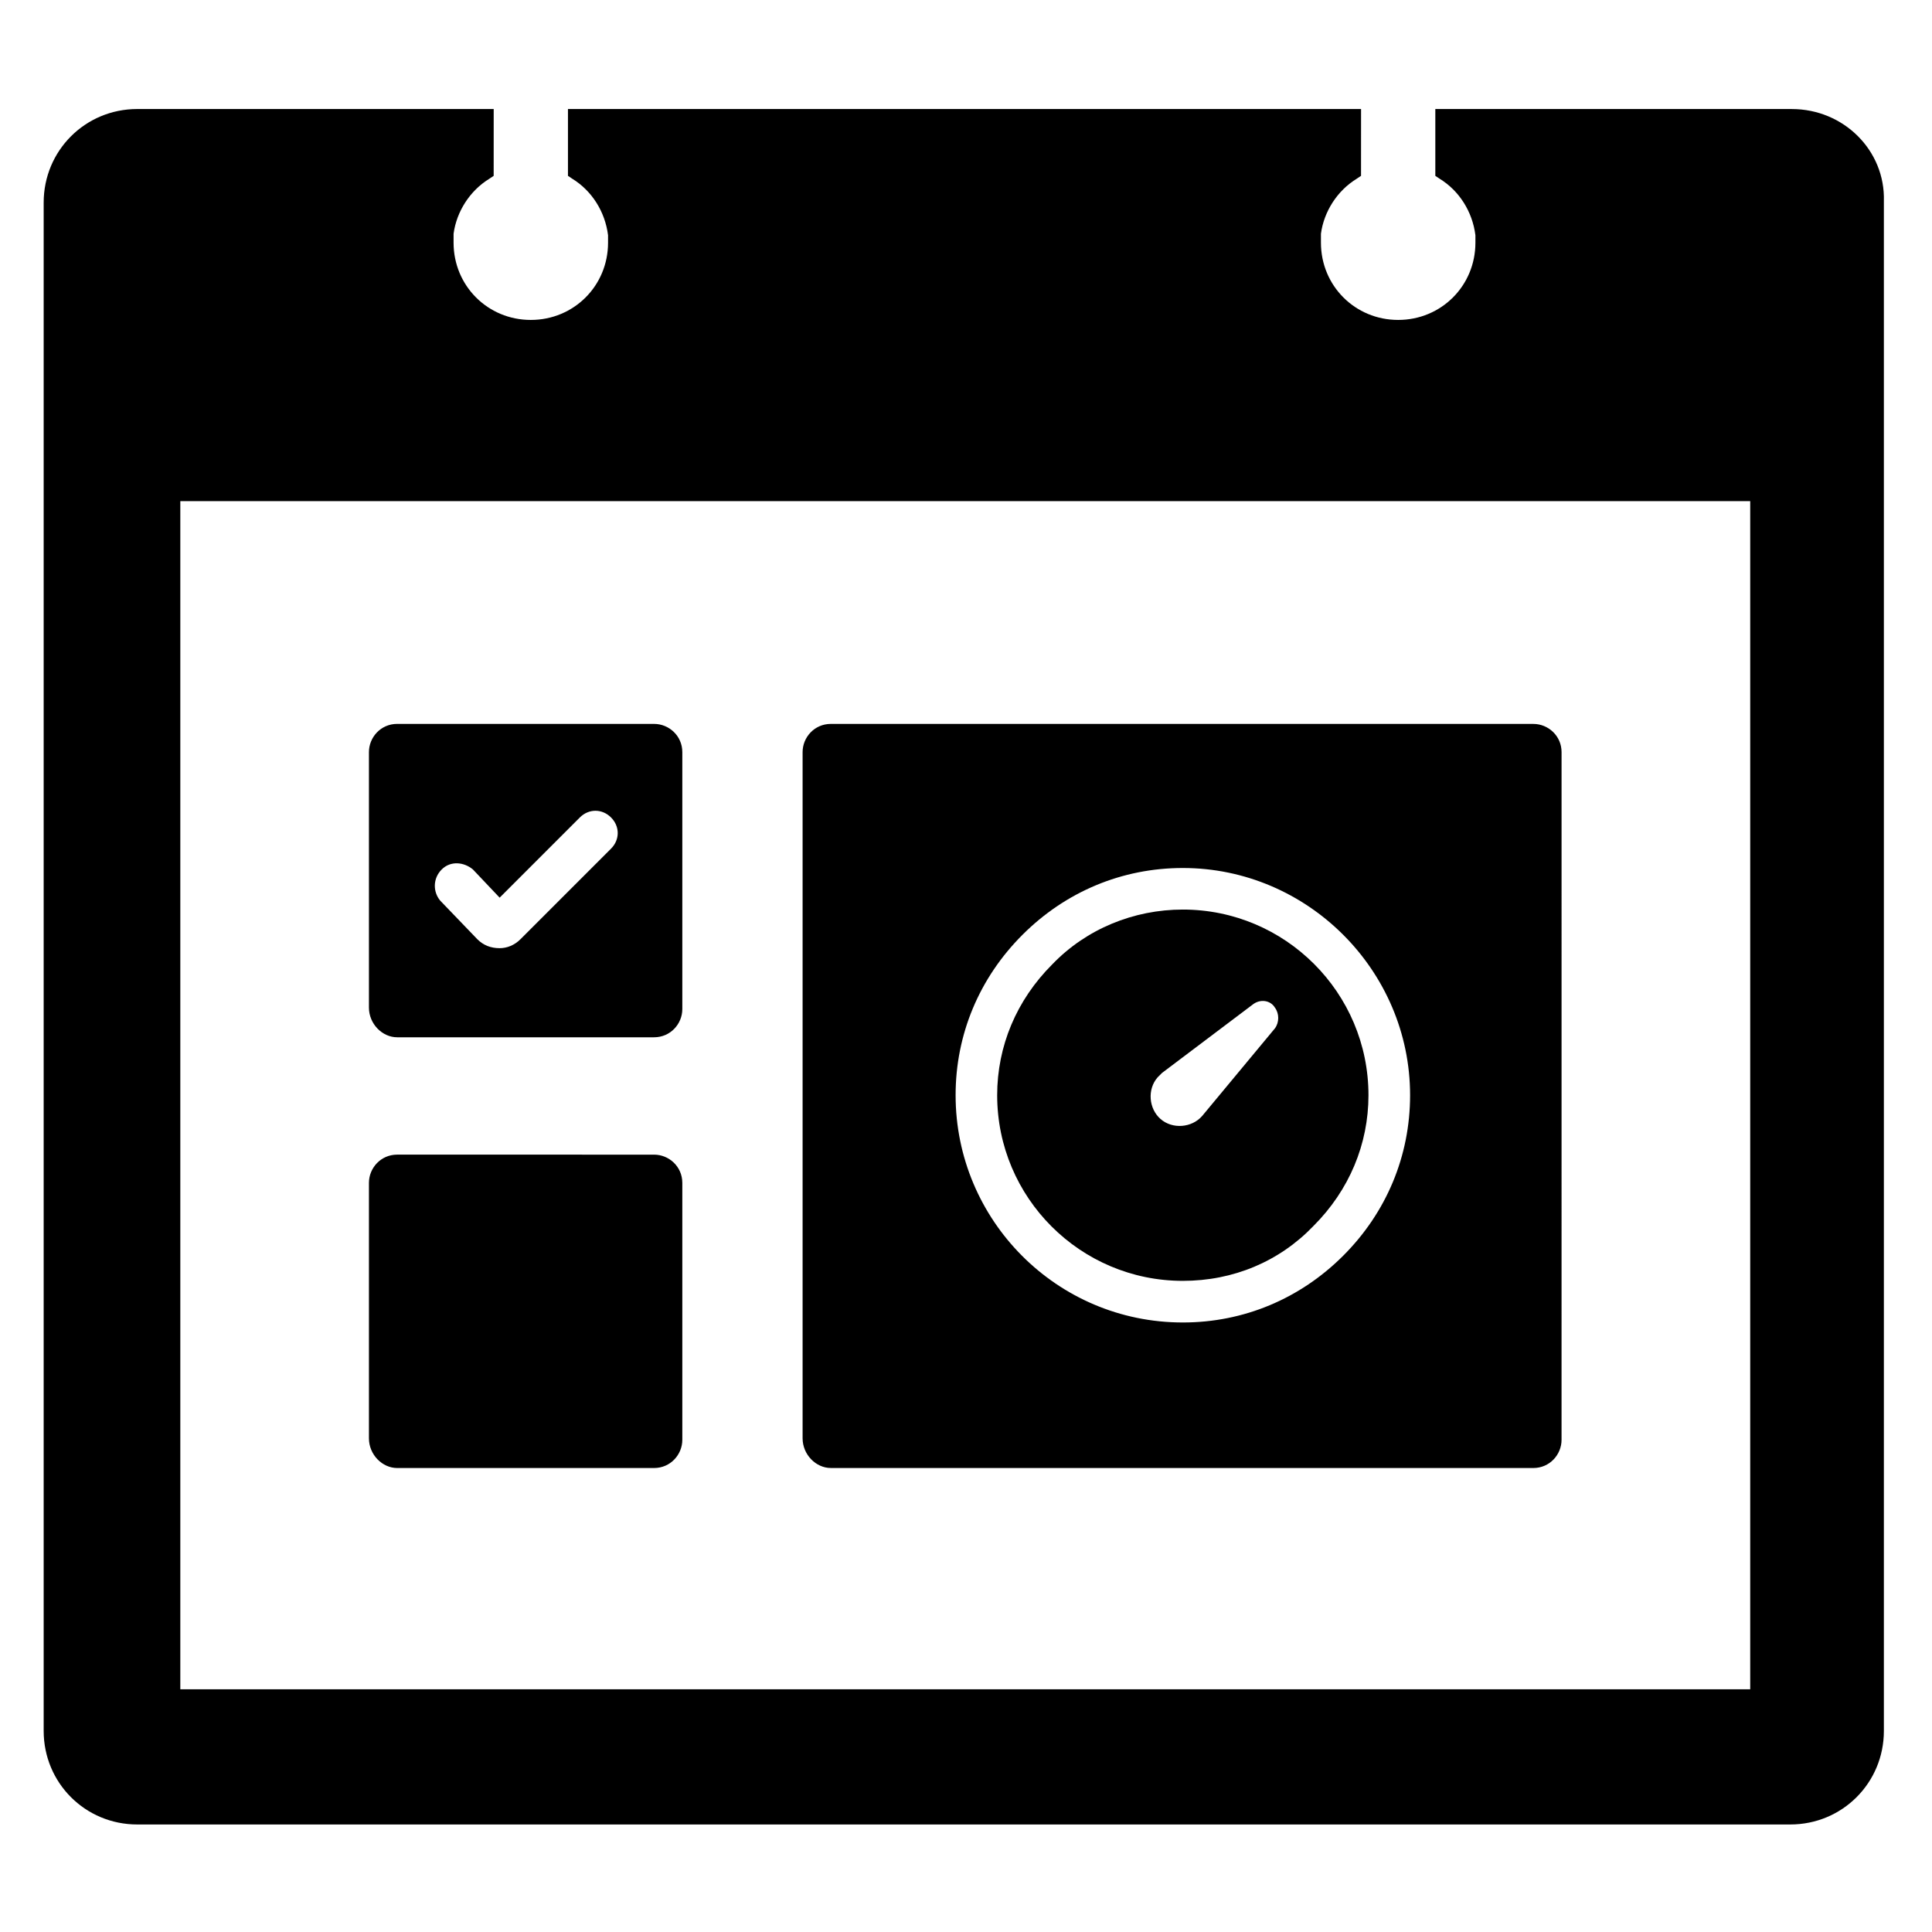 <?xml version="1.0" encoding="UTF-8"?>
<!-- Uploaded to: SVG Repo, www.svgrepo.com, Generator: SVG Repo Mixer Tools -->
<svg fill="#000000" width="800px" height="800px" version="1.1" viewBox="144 144 512 512" xmlns="http://www.w3.org/2000/svg">
 <g>
  <path d="m249.25 418.89h68.094c4.328 0 7.477-3.543 7.477-7.477v-68.094c0-4.328-3.543-7.477-7.477-7.477l-68.094-0.004c-4.328 0-7.477 3.543-7.477 7.477v67.699c-0.004 4.332 3.539 7.875 7.477 7.875zm11.809-44.477c2.363-2.363 5.902-1.969 8.266 0l7.086 7.477 21.254-21.254c2.363-2.363 5.902-2.363 8.266 0 2.363 2.363 2.363 5.902 0 8.266l-24.012 24.012c-1.574 1.574-3.543 2.363-5.512 2.363-2.363 0-4.328-0.789-5.902-2.363l-9.84-10.234c-1.969-2.359-1.969-5.902 0.395-8.266z"/>
  <path d="m249.25 533.04h68.094c4.328 0 7.477-3.543 7.477-7.477v-68.094c0-4.328-3.543-7.477-7.477-7.477l-68.094-0.004c-4.328 0-7.477 3.543-7.477 7.477v67.699c-0.004 4.332 3.539 7.875 7.477 7.875z"/>
  <path d="m457.46 483.44c13.383 0 25.586-5.117 34.637-14.562 9.445-9.445 14.562-21.648 14.562-34.637 0-27.16-22.043-49.199-49.199-49.199-12.988 0-25.586 5.117-34.637 14.562-9.445 9.445-14.562 21.648-14.562 34.637 0 27.156 22.039 49.199 49.199 49.199zm-6.691-53.922 1.18-1.18 24.008-18.105c1.969-1.574 4.723-1.18 5.902 0.789 1.18 1.574 1.18 3.938 0 5.512l-19.285 23.223c-2.754 3.148-7.871 3.543-11.02 0.789-3.148-2.762-3.539-7.879-0.785-11.027z"/>
  <path d="m364.18 533.04h186.17c4.328 0 7.477-3.543 7.477-7.477l0.004-182.24c0-4.328-3.543-7.477-7.477-7.477l-186.18-0.004c-4.328 0-7.477 3.543-7.477 7.477v181.84c0 4.332 3.543 7.875 7.477 7.875zm50.777-141.3c11.414-11.414 26.371-17.711 42.508-17.711 33.062 0 60.223 27.16 60.223 60.223 0 16.137-6.297 31.094-17.711 42.508-11.414 11.414-26.371 17.711-42.508 17.711-33.457 0-60.223-27.16-60.223-60.223-0.004-16.137 6.293-31.094 17.711-42.508z"/>
  <path d="m618.84 172.89h-94.465v17.711l1.18 0.789c5.117 3.148 8.66 8.66 9.445 14.957v1.969c0 11.414-9.055 20.469-20.469 20.469s-20.469-9.055-20.469-20.469v-2.363c0.789-5.902 4.328-11.414 9.445-14.562l1.18-0.789 0.008-17.711h-210.18v17.711l1.18 0.789c5.117 3.148 8.66 8.66 9.445 14.957v1.969c0 11.414-9.055 20.469-20.469 20.469-11.414 0-20.469-9.055-20.469-20.469v-2.363c0.789-5.902 4.328-11.414 9.445-14.562l1.18-0.789 0.008-17.711h-94.465c-13.777 0-24.797 11.02-24.797 24.797v405.02c0 13.777 11.02 24.797 24.797 24.797h438.08c13.777 0 24.797-11.02 24.797-24.797v-405.41c0.395-13.383-10.625-24.402-24.402-24.402zm-10.625 418.79h-416.43v-314.88h416.04v314.88z"/>
 </g>
</svg>